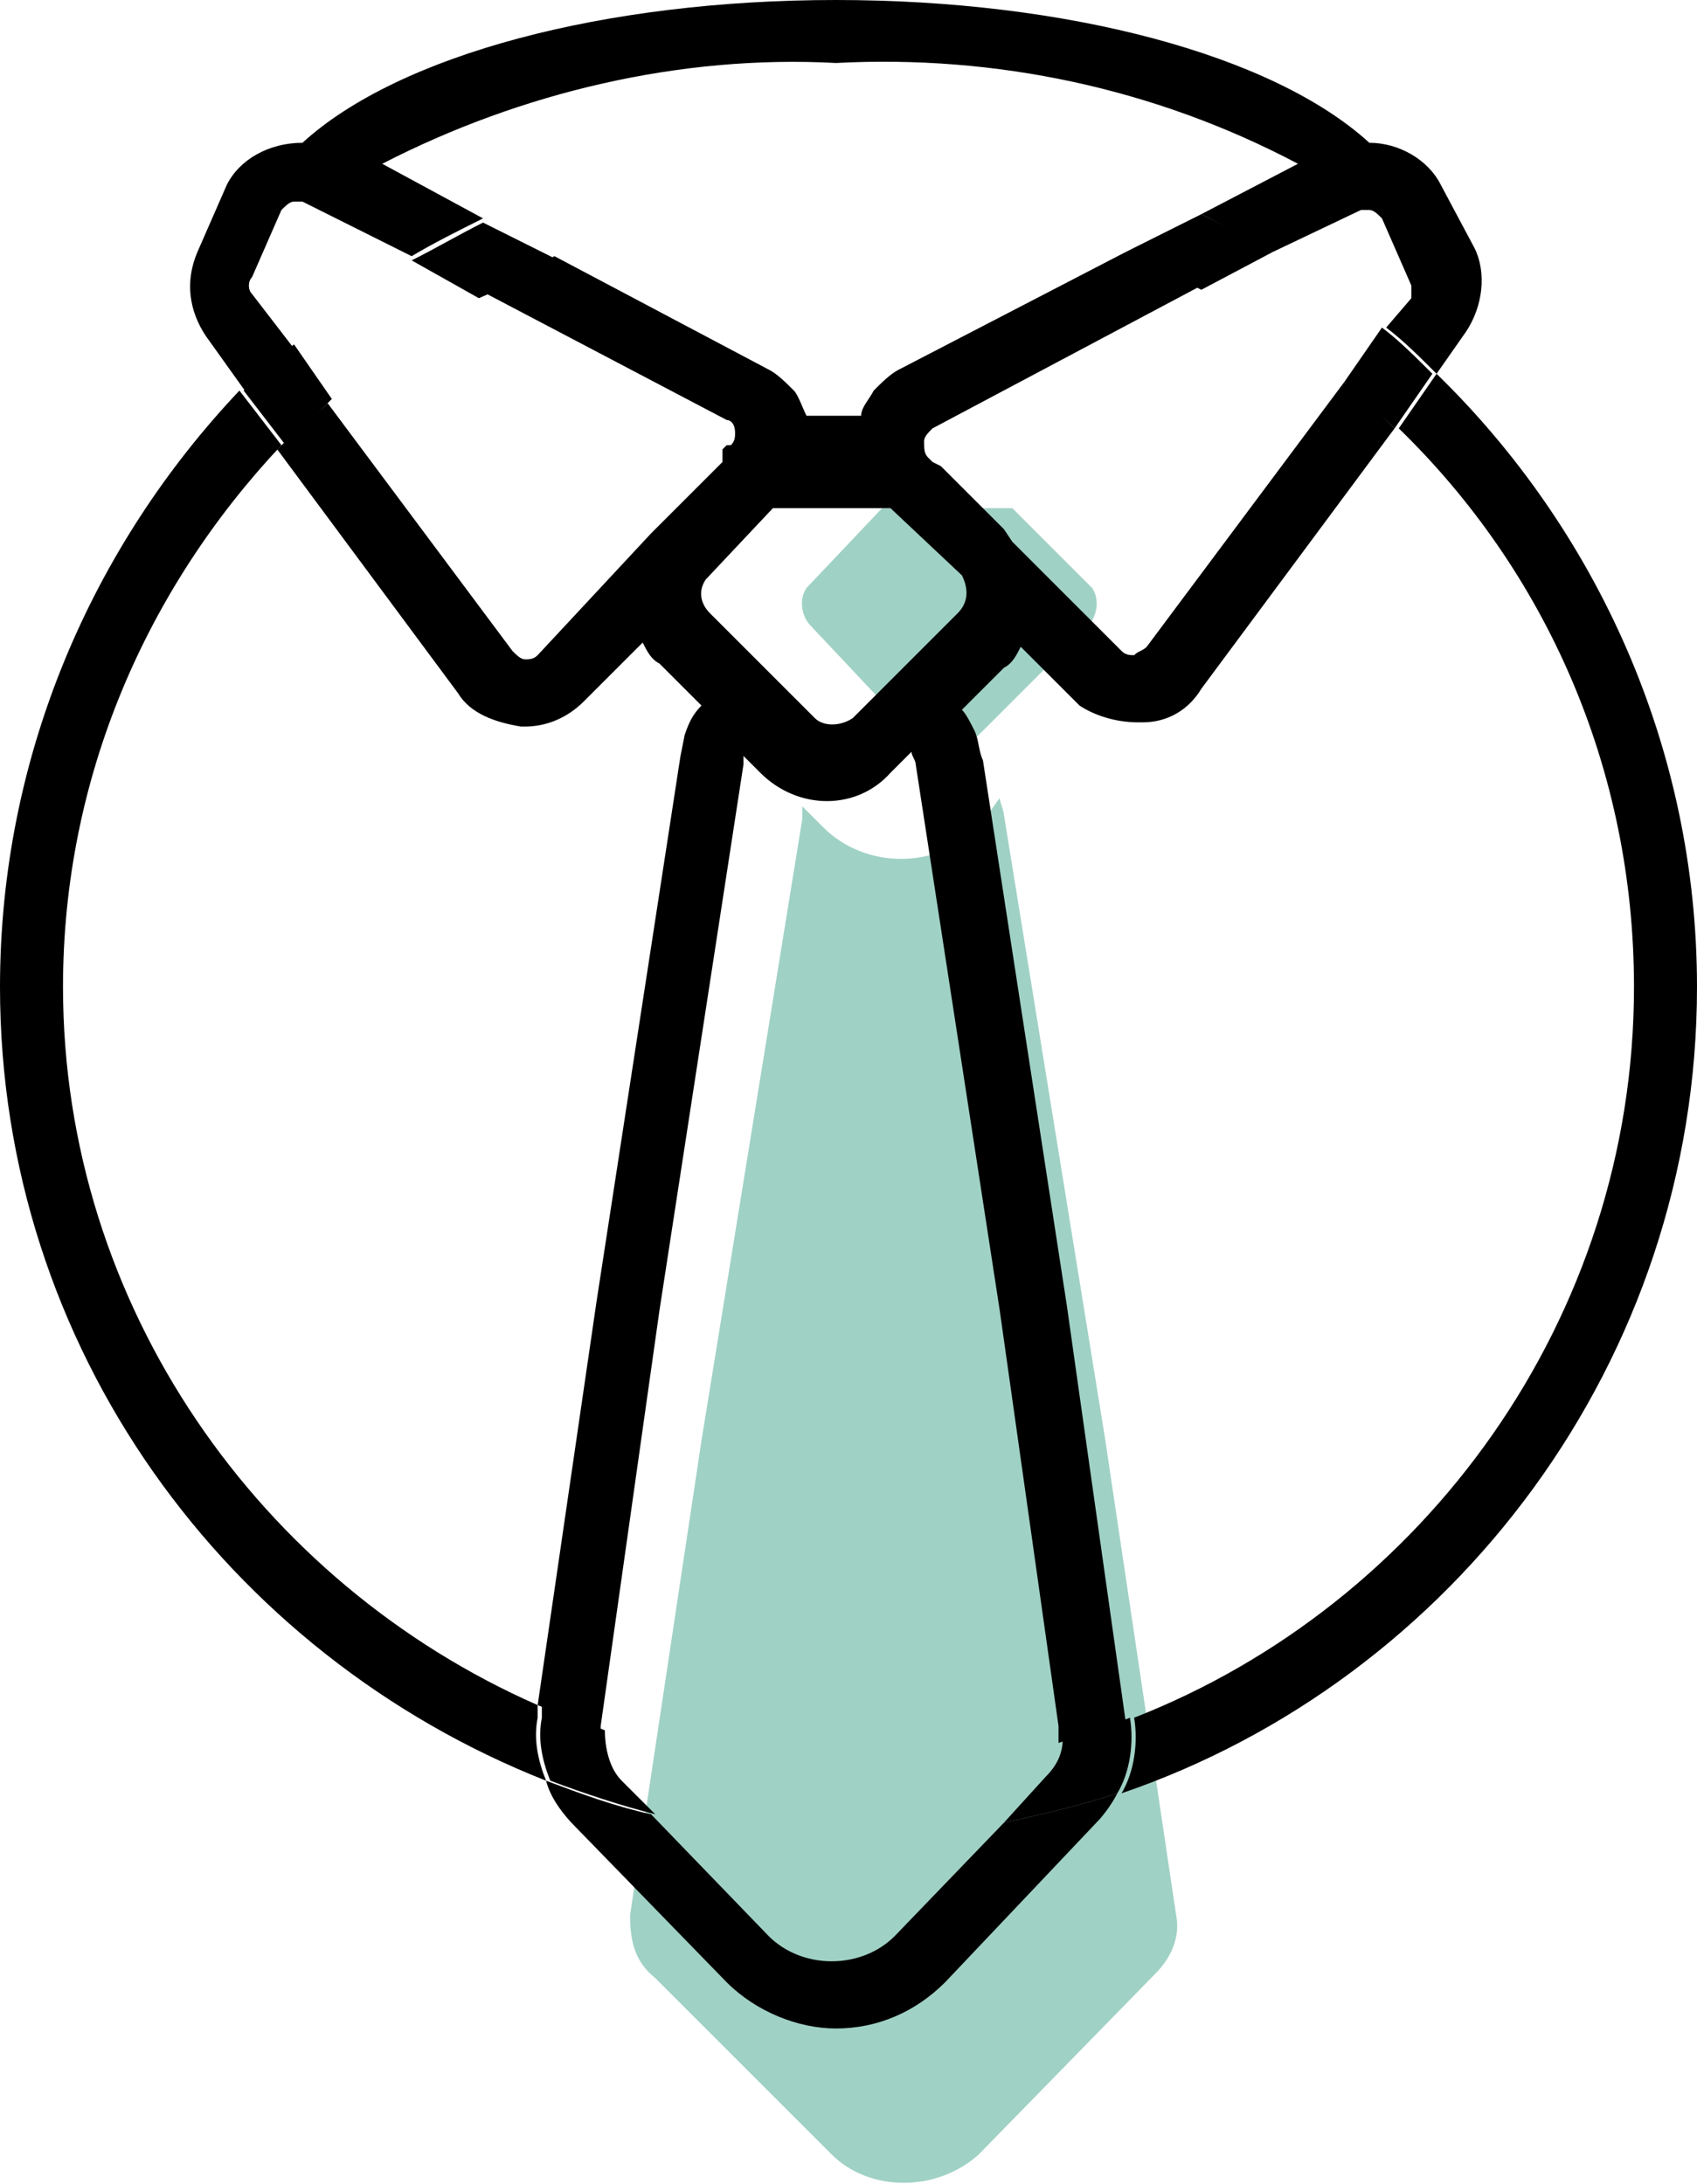 <?xml version="1.0" encoding="utf-8"?>
<!-- Generator: Adobe Illustrator 24.3.0, SVG Export Plug-In . SVG Version: 6.00 Build 0)  -->
<svg version="1.1" id="Calque_1" xmlns="http://www.w3.org/2000/svg" xmlns:xlink="http://www.w3.org/1999/xlink" x="0px" y="0px"
	 viewBox="0 0 40.4 52" style="enable-background:new 0 0 40.4 52;" xml:space="preserve">
<style type="text/css">
	.st0{fill-rule:evenodd;clip-rule:evenodd;fill:#A0D1C5;}
	.st1{fill-rule:evenodd;clip-rule:evenodd;}
</style>
<g id="SPRINT-2">
	<g id="FLEXIBLE----Solutions" transform="translate(-671, -2296)">
		<g id="INDUSTRIES" transform="translate(208, 1260)">
			<g id="_x23_-copy-9" transform="translate(354, 1014)">
				<g id="Icon-Executive" transform="translate(136, 49)">
					<g id="Group-5">
						<g transform="translate(15, 12)">
							<path id="Fill-1" class="st0" d="M-18.2-20c0,0.1,0.1,0.3,0.1,0.4l2.4,14.8L-14,6.6c0.1,0.5-0.1,1-0.5,1.4l-4.2,4.3
								c-1,0.9-2.6,0.9-3.5,0l-4.2-4.2C-26.9,7.7-27,7.2-27,6.6l1.7-11.3l2.4-14.8v-0.3l0.5,0.5c1,1,2.7,1,3.7,0l0,0L-18.2-20z"/>
							<path id="Fill-3" class="st0" d="M-19-21.2c-0.3,0.3-0.7,0.3-1,0l-1.1-1.2l-1.6-1.7c-0.2-0.2-0.3-0.6-0.1-0.9l1.8-1.9h1.6
								h1.5l1.9,1.9c0.2,0.3,0.1,0.7-0.1,0.9L-19-21.2z"/>
						</g>
					</g>
					<path id="Fill-1_1_" class="st1" d="M13.4-3.5c0-5.7-2.4-10.9-6.2-14.6l-0.9,1.3c3.5,3.4,5.6,8.1,5.6,13.3
						c0,7.9-5,14.7-11.9,17.4c0.1,0.6,0,1.3-0.3,1.8C7.6,13,13.4,5.4,13.4-3.5"/>
					<path id="Fill-4" class="st1" d="M-14.2,13.9l0-0.3c-6.6-2.9-11.3-9.5-11.3-17.1c0-5,2-9.5,5.2-12.9l-1-1.3
						C-24.8-14-27-9-27-3.5c0,8.6,5.4,15.9,13,18.9C-14.2,14.9-14.3,14.4-14.2,13.9"/>
					<path id="Fill-7" class="st1" d="M-5.7,19.1c-0.8,0.8-2.2,0.8-3,0l-2.8-2.9c-0.9-0.2-1.7-0.5-2.5-0.8c0.1,0.4,0.4,0.8,0.7,1.1
						l3.6,3.7c0.7,0.7,1.7,1.1,2.6,1.1c1,0,1.9-0.4,2.6-1.1l3.6-3.8c0.2-0.2,0.4-0.5,0.5-0.7c-0.9,0.3-1.8,0.5-2.7,0.7L-5.7,19.1z"
						/>
					<path id="Fill-10" class="st1" d="M-4.2-12.4l-2.5,2.5c-0.3,0.2-0.7,0.2-0.9,0l-1-1l-1.5-1.5c-0.2-0.2-0.3-0.5-0.1-0.8l1.6-1.7
						h1.5h1.3l1.7,1.6C-3.9-12.9-4-12.6-4.2-12.4L-4.2-12.4z M0.3-11.6c-0.1,0.1-0.2,0.1-0.3,0.2c-0.1,0-0.2,0-0.3-0.1l-2.6-2.6
						l-0.2-0.3l-1.5-1.5L-4.8-16l-0.1-0.1C-5-16.2-5-16.3-5-16.5c0-0.1,0.1-0.2,0.2-0.3l6.4-3.4c-0.6-0.3-1.2-0.6-1.8-0.8l-5.4,2.8
						c-0.2,0.1-0.4,0.3-0.6,0.5c-0.1,0.2-0.3,0.4-0.3,0.6c-0.2,0-0.4,0-0.6,0h-0.7c-0.1-0.2-0.2-0.5-0.3-0.6
						c-0.2-0.2-0.4-0.4-0.6-0.5l-5.1-2.7c-0.6,0.3-1.2,0.5-1.8,0.8l5.9,3.1c0.1,0,0.2,0.1,0.2,0.3c0,0.1,0,0.2-0.1,0.3h-0.1
						l-0.1,0.1L-9.8-16l-1.5,1.5l-0.2,0.2l-2.7,2.9c-0.1,0.1-0.2,0.1-0.3,0.1c-0.1,0-0.2-0.1-0.3-0.2l-4.4-5.9
						c-0.4,0.4-0.8,0.7-1.2,1.1l4.3,5.8c0.3,0.5,0.9,0.7,1.5,0.8h0.1c0.5,0,1-0.2,1.4-0.6l1.4-1.4c0.1,0.2,0.2,0.4,0.4,0.5l1,1
						c-0.2,0.2-0.3,0.4-0.4,0.7L-10.8-9l-2,13l-1.4,9.6c0.5,0.2,1,0.4,1.5,0.6c0,0,0,0,0-0.1l1.4-9.9l2-13V-9l0.4,0.4
						c0.9,0.9,2.3,0.9,3.1,0l0,0l0.5-0.5c0,0.1,0.1,0.2,0.1,0.3l2,13l1.4,9.9c0,0.1,0,0.2,0,0.4c0.6-0.2,1.1-0.3,1.6-0.5
						c0,0,0,0,0,0l-1.4-9.9l-2-13c-0.1-0.2-0.1-0.5-0.2-0.7c-0.1-0.2-0.2-0.4-0.3-0.5l1-1c0.2-0.1,0.3-0.3,0.4-0.5l1.4,1.4
						C-1-10-0.5-9.8,0.1-9.8h0.1c0.6,0,1.1-0.3,1.4-0.8l4.6-6.2c-0.4-0.4-0.8-0.8-1.2-1.1L0.3-11.6z"/>
					<path id="Fill-12" class="st1" d="M-20-18.7l-1-1.3c-0.1-0.1-0.1-0.3,0-0.4l0.7-1.6c0.1-0.1,0.2-0.2,0.3-0.2h0.2l2.6,1.3
						c0.5-0.3,1.1-0.6,1.7-0.9l-2.4-1.3c3.3-1.7,7.1-2.6,10.8-2.4c3.8-0.2,7.6,0.6,11,2.4l-2.3,1.2c0.6,0.3,1.1,0.6,1.7,0.9L5.4-22
						h0.2c0.1,0,0.2,0.1,0.3,0.2l0.7,1.6c0,0.1,0,0.2,0,0.3L6-19.2c0.4,0.3,0.8,0.7,1.2,1.1l0.7-1c0.4-0.6,0.5-1.4,0.2-2l-0.8-1.5
						c-0.3-0.6-1-1-1.7-1C3.3-25.7-1.6-27-7.1-27s-10.4,1.3-12.7,3.4c-0.8,0-1.5,0.4-1.8,1l-0.7,1.6c-0.3,0.7-0.2,1.4,0.2,2l1,1.4
						C-20.8-18-20.4-18.4-20-18.7"/>
					<path id="Fill-14" class="st1" d="M1.6-20.1L3.3-21c-0.5-0.3-1.1-0.6-1.7-0.9l-1.8,0.9C0.4-20.7,1-20.4,1.6-20.1"/>
					<path id="Fill-16" class="st1" d="M-0.1,13.9c-0.5,0.2-1.1,0.4-1.6,0.5c0,0.3-0.1,0.6-0.4,0.9l-1,1.1c0.9-0.2,1.8-0.4,2.7-0.7
						C-0.1,15.2,0,14.5-0.1,13.9"/>
					<path id="Fill-18" class="st1" d="M-13.7-20.8l-1.8-0.9c-0.6,0.3-1.1,0.6-1.7,0.9l1.6,0.9C-14.9-20.2-14.3-20.5-13.7-20.8"/>
					<path id="Fill-20" class="st1" d="M-12.2,15.4c-0.3-0.3-0.4-0.8-0.4-1.2c-0.5-0.2-1-0.4-1.5-0.6l0,0.3c-0.1,0.5,0,1,0.2,1.5
						c0.8,0.3,1.7,0.6,2.5,0.8L-12.2,15.4z"/>
					<path id="Fill-22" class="st1" d="M-19.1-17.5l-0.9-1.3c-0.4,0.3-0.8,0.7-1.2,1.1l1,1.3C-19.9-16.7-19.5-17.1-19.1-17.5"/>
					<path id="Fill-24" class="st1" d="M5-17.9c0.4,0.4,0.8,0.7,1.2,1.1l0.9-1.3c-0.4-0.4-0.8-0.8-1.2-1.1L5-17.9z"/>
				</g>
			</g>
		</g>
	</g>
</g>
</svg>
